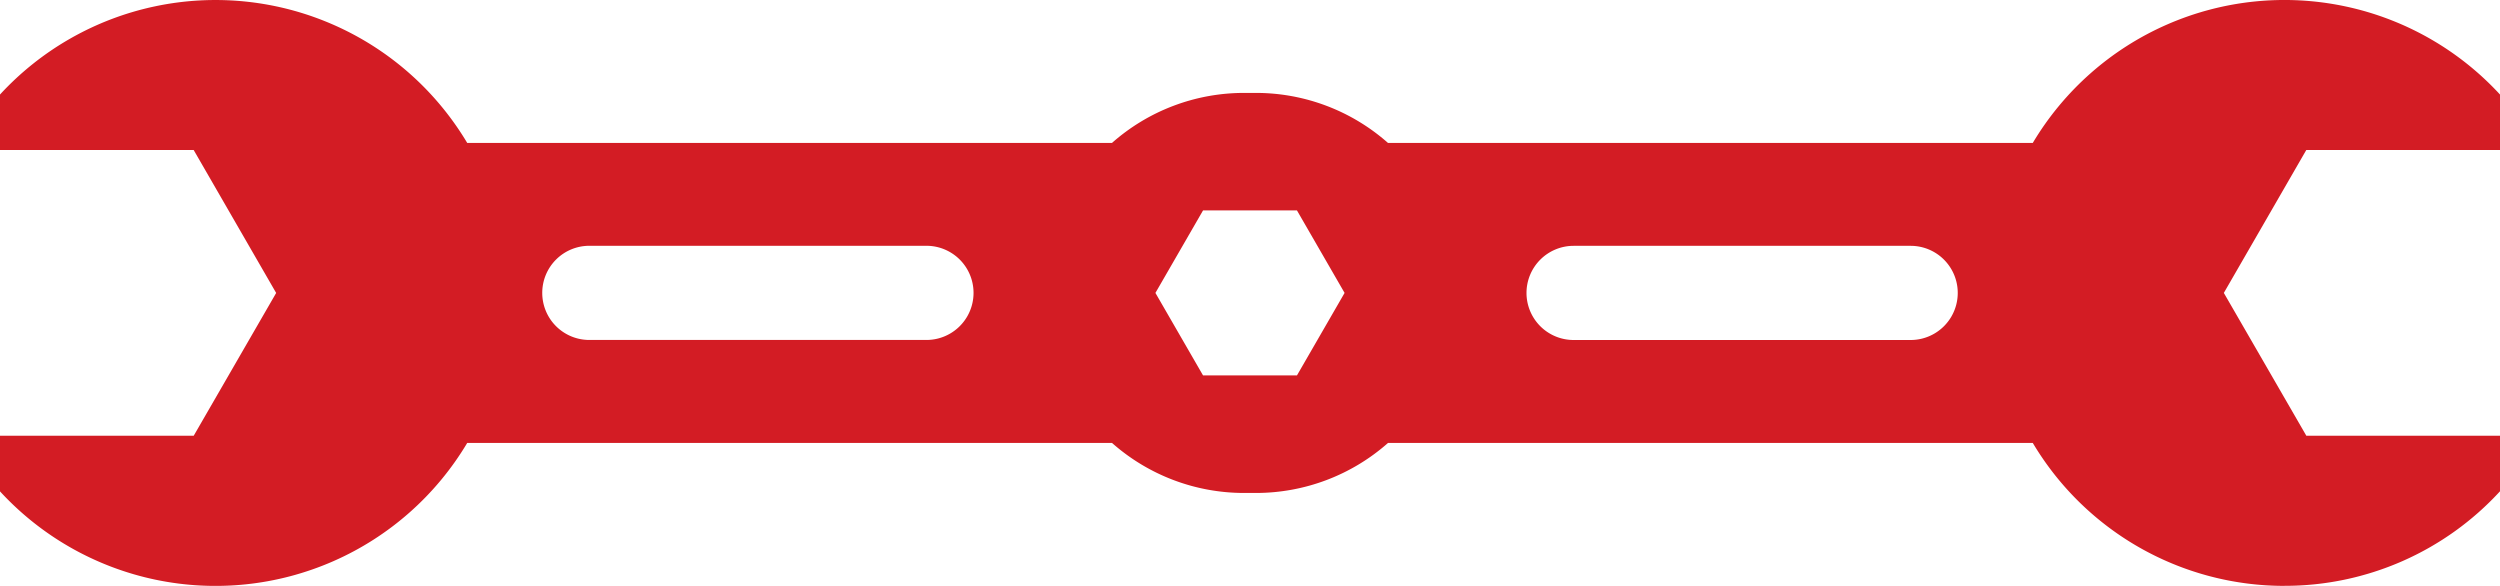 <svg xmlns="http://www.w3.org/2000/svg" width="60" height="14.061" viewBox="0 0 60 14.061"><g data-name="グループ 531"><path data-name="合体 1" d="M54.827 14.061a7.028 7.028 0 01-6.04-3.43H33.312a4.784 4.784 0 01-3.175 1.2h-.274a4.781 4.781 0 01-3.174-1.2H11.213A7.032 7.032 0 010 11.793v-1.335h4.649l1.979-3.427L4.648 3.6H0V2.269A7.033 7.033 0 0111.213 3.43h15.475a4.783 4.783 0 013.175-1.2h.274a4.781 4.781 0 013.174 1.2h15.476A7.032 7.032 0 0160 2.269V3.6h-4.649l-1.979 3.43 1.98 3.428H60v1.333a7.011 7.011 0 01-5.171 2.269zM27.73 7.03l1.143 1.98h2.254l1.143-1.98-1.143-1.98h-2.254zm8.906 0a1.13 1.13 0 001.13 1.13h8.09a1.13 1.13 0 100-2.26h-8.09a1.131 1.131 0 00-1.13 1.13zm-23.622 0a1.129 1.129 0 001.13 1.129h8.091a1.13 1.13 0 000-2.26h-8.09a1.13 1.13 0 00-1.131 1.132z" fill="#d31c24"/></g></svg>